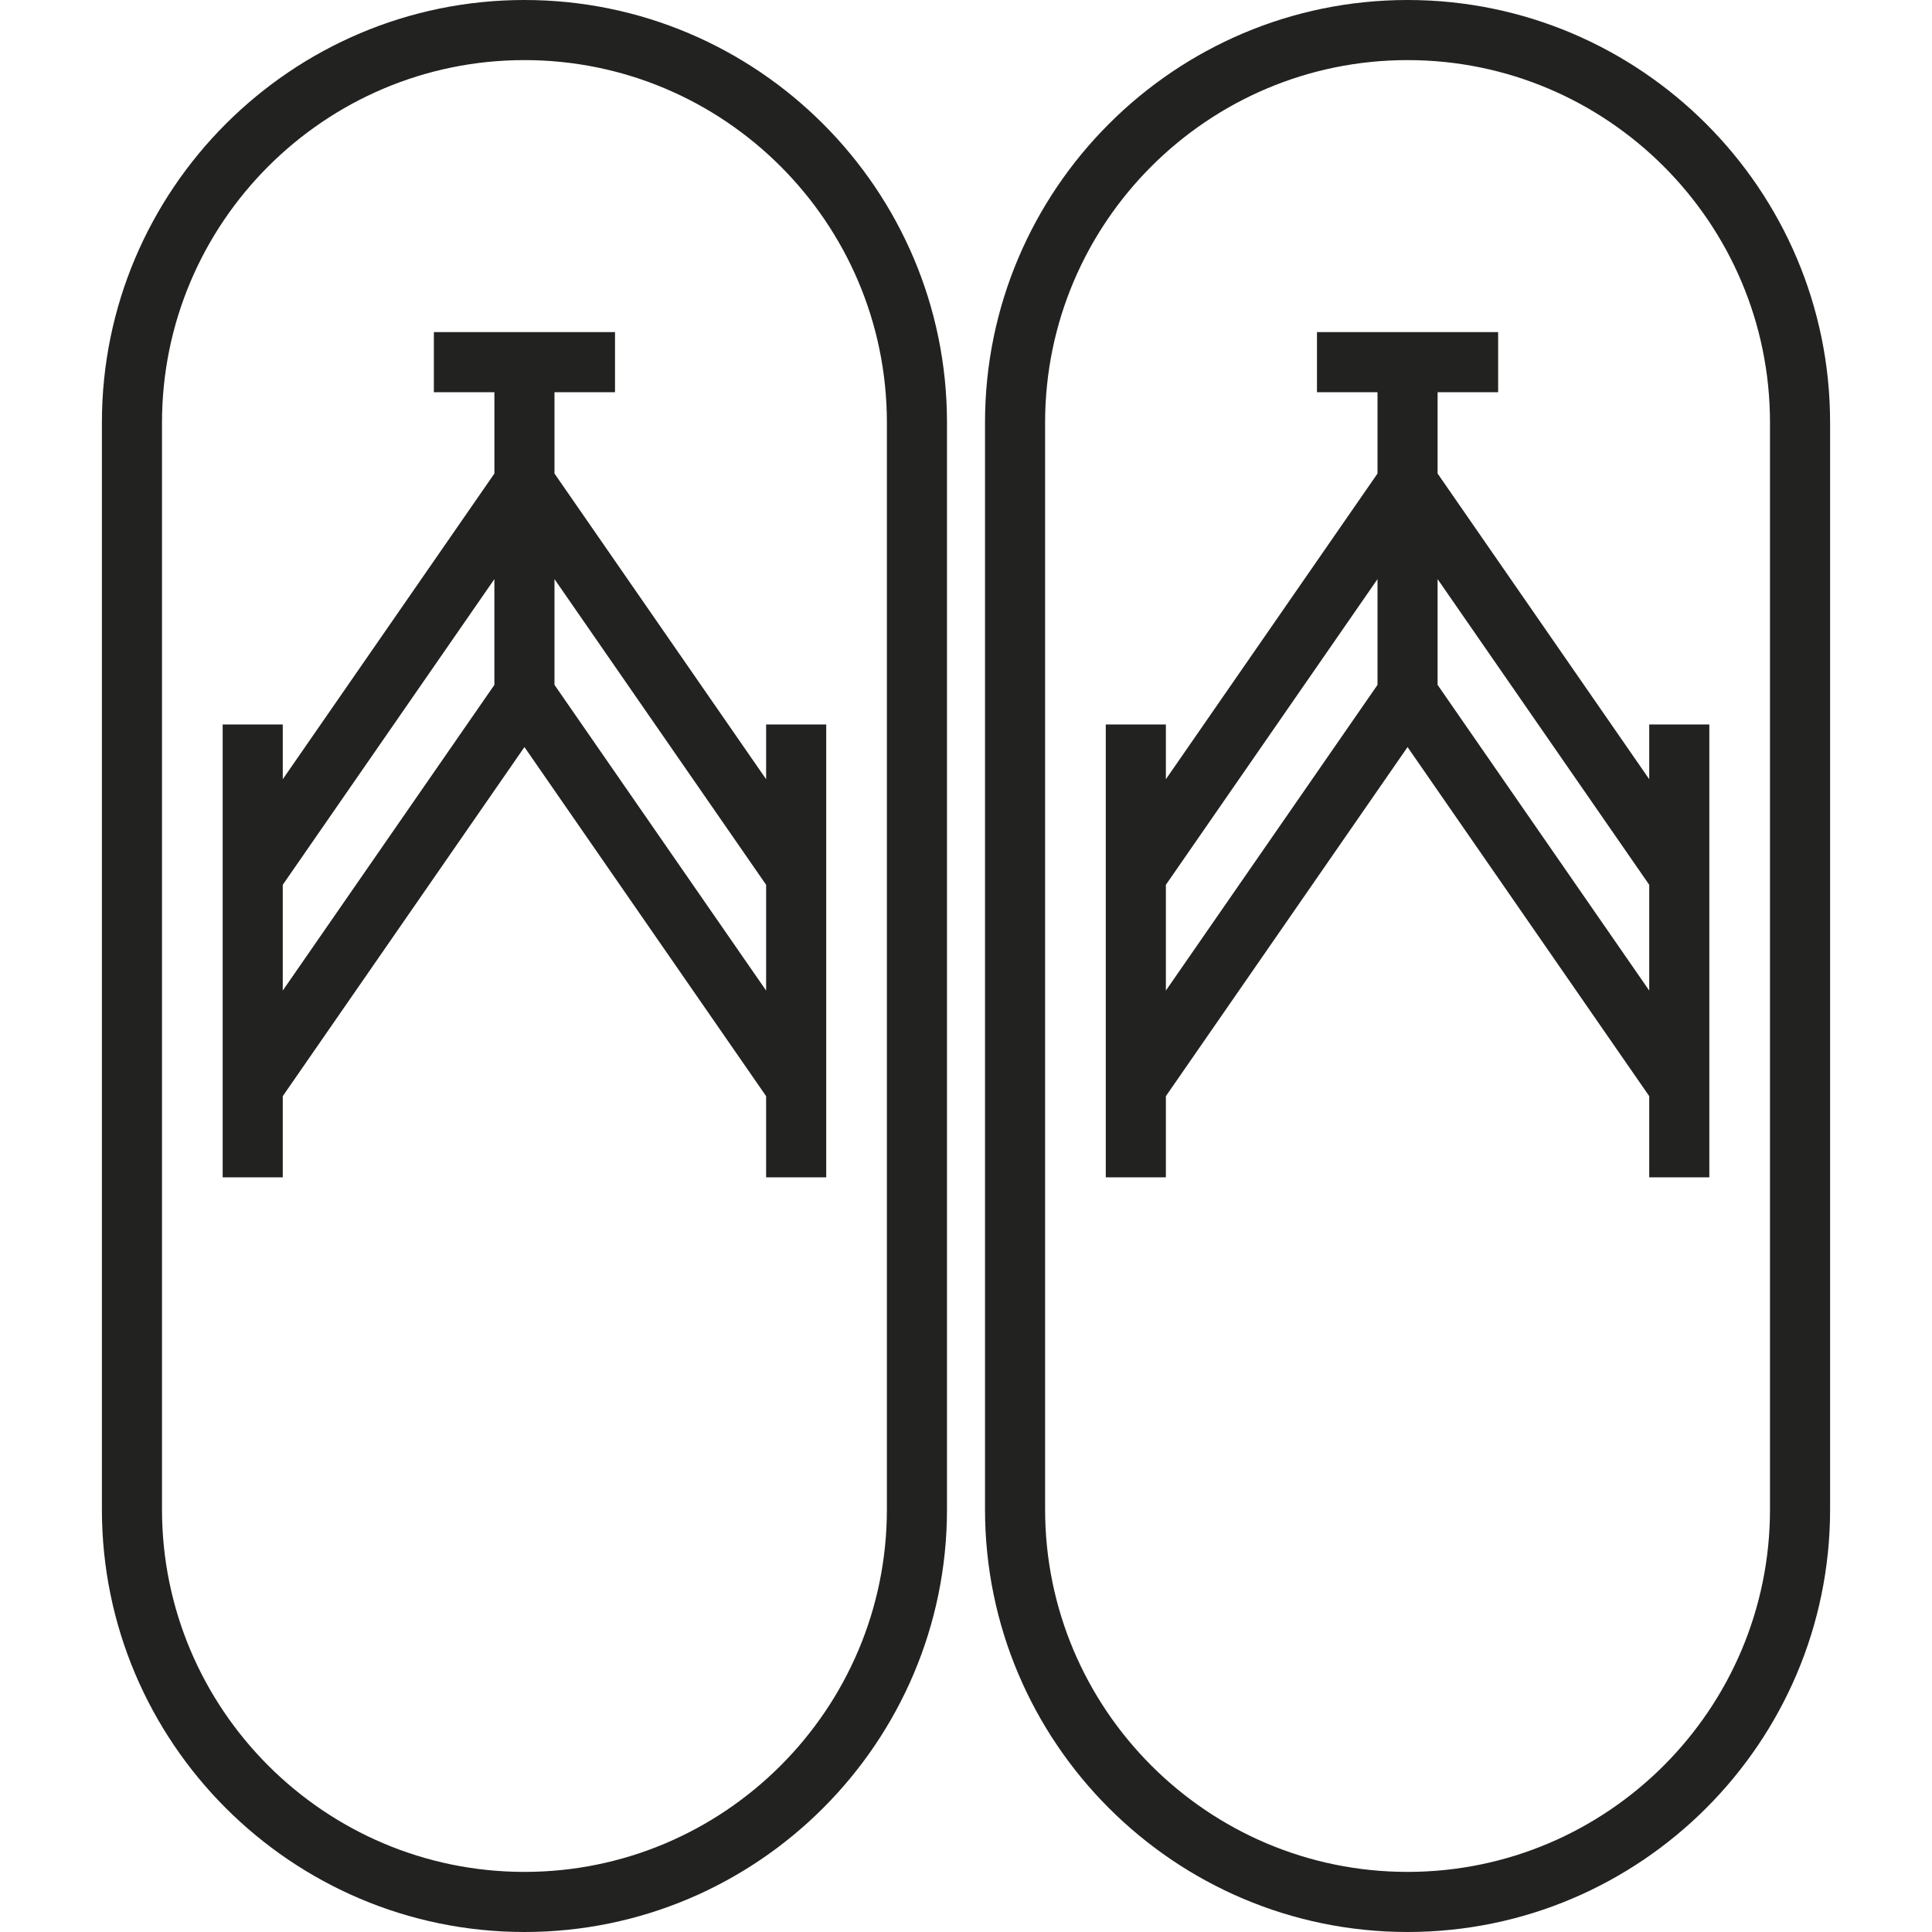<?xml version="1.0" encoding="iso-8859-1"?>
<!-- Generator: Adobe Illustrator 19.0.0, SVG Export Plug-In . SVG Version: 6.00 Build 0)  -->
<svg version="1.1" id="Layer_1" xmlns="http://www.w3.org/2000/svg" xmlns:xlink="http://www.w3.org/1999/xlink" x="0px" y="0px"
	 viewBox="0 0 504.882 504.882" style="enable-background:new 0 0 504.882 504.882;" xml:space="preserve">
<g>
	<path style="fill:#222221;" d="M137.05,0C76.164,0,26.629,49.535,26.629,110.422V394.46c0,60.886,49.535,110.422,110.422,110.422
		c60.886,0,110.422-49.536,110.422-110.422V110.422C247.473,49.535,197.937,0,137.05,0z M231.767,394.459
		c0,52.228-42.49,94.717-94.716,94.717l0,0c-52.227,0-94.716-42.49-94.716-94.717V110.422c0-52.227,42.49-94.716,94.717-94.716
		s94.716,42.49,94.716,94.716v284.037H231.767z"/>
	<path style="fill:#222221;" d="M367.831,0c-60.886,0-110.422,49.535-110.422,110.421v284.038
		c0,60.886,49.536,110.422,110.422,110.422s110.422-49.536,110.422-110.422V110.422C478.252,49.535,428.717,0,367.831,0z
		 M462.547,394.459c0,52.228-42.49,94.717-94.717,94.717l0,0c-52.227,0-94.717-42.49-94.717-94.717V110.422
		c0-52.227,42.491-94.716,94.717-94.716c52.228,0,94.717,42.49,94.717,94.716V394.459z"/>
	<path style="fill:#222221;" d="M200.208,203.634l-55.305-79.885v-21.254h15.818V86.791h-47.339v15.705h15.816v21.254
		l-55.305,79.885v-14.312H58.188V307.67h15.705v-21.217l63.157-91.227l63.157,91.227v21.217h15.705V189.321h-15.705v14.312H200.208z
		 M129.197,178.978l-55.305,79.884v-27.638l55.305-79.885V178.978z M200.208,258.862l-55.306-79.884v-27.639l55.305,79.885v27.638
		H200.208z"/>
	<path style="fill:#222221;" d="M430.988,203.634l-55.305-79.885v-21.254H391.5V86.791h-47.339v15.705h15.817v21.254l-55.304,79.885
		v-14.312h-15.705V307.67h15.705v-21.217l63.156-91.227l63.157,91.227v21.217h15.705V189.321h-15.705v14.312H430.988z
		 M359.978,178.978l-55.304,79.884v-27.638l55.304-79.885V178.978z M430.988,258.862l-55.305-79.884v-27.639l55.305,79.885V258.862z
		"/>
</g>
<g>
</g>
<g>
</g>
<g>
</g>
<g>
</g>
<g>
</g>
<g>
</g>
<g>
</g>
<g>
</g>
<g>
</g>
<g>
</g>
<g>
</g>
<g>
</g>
<g>
</g>
<g>
</g>
<g>
</g>
</svg>
